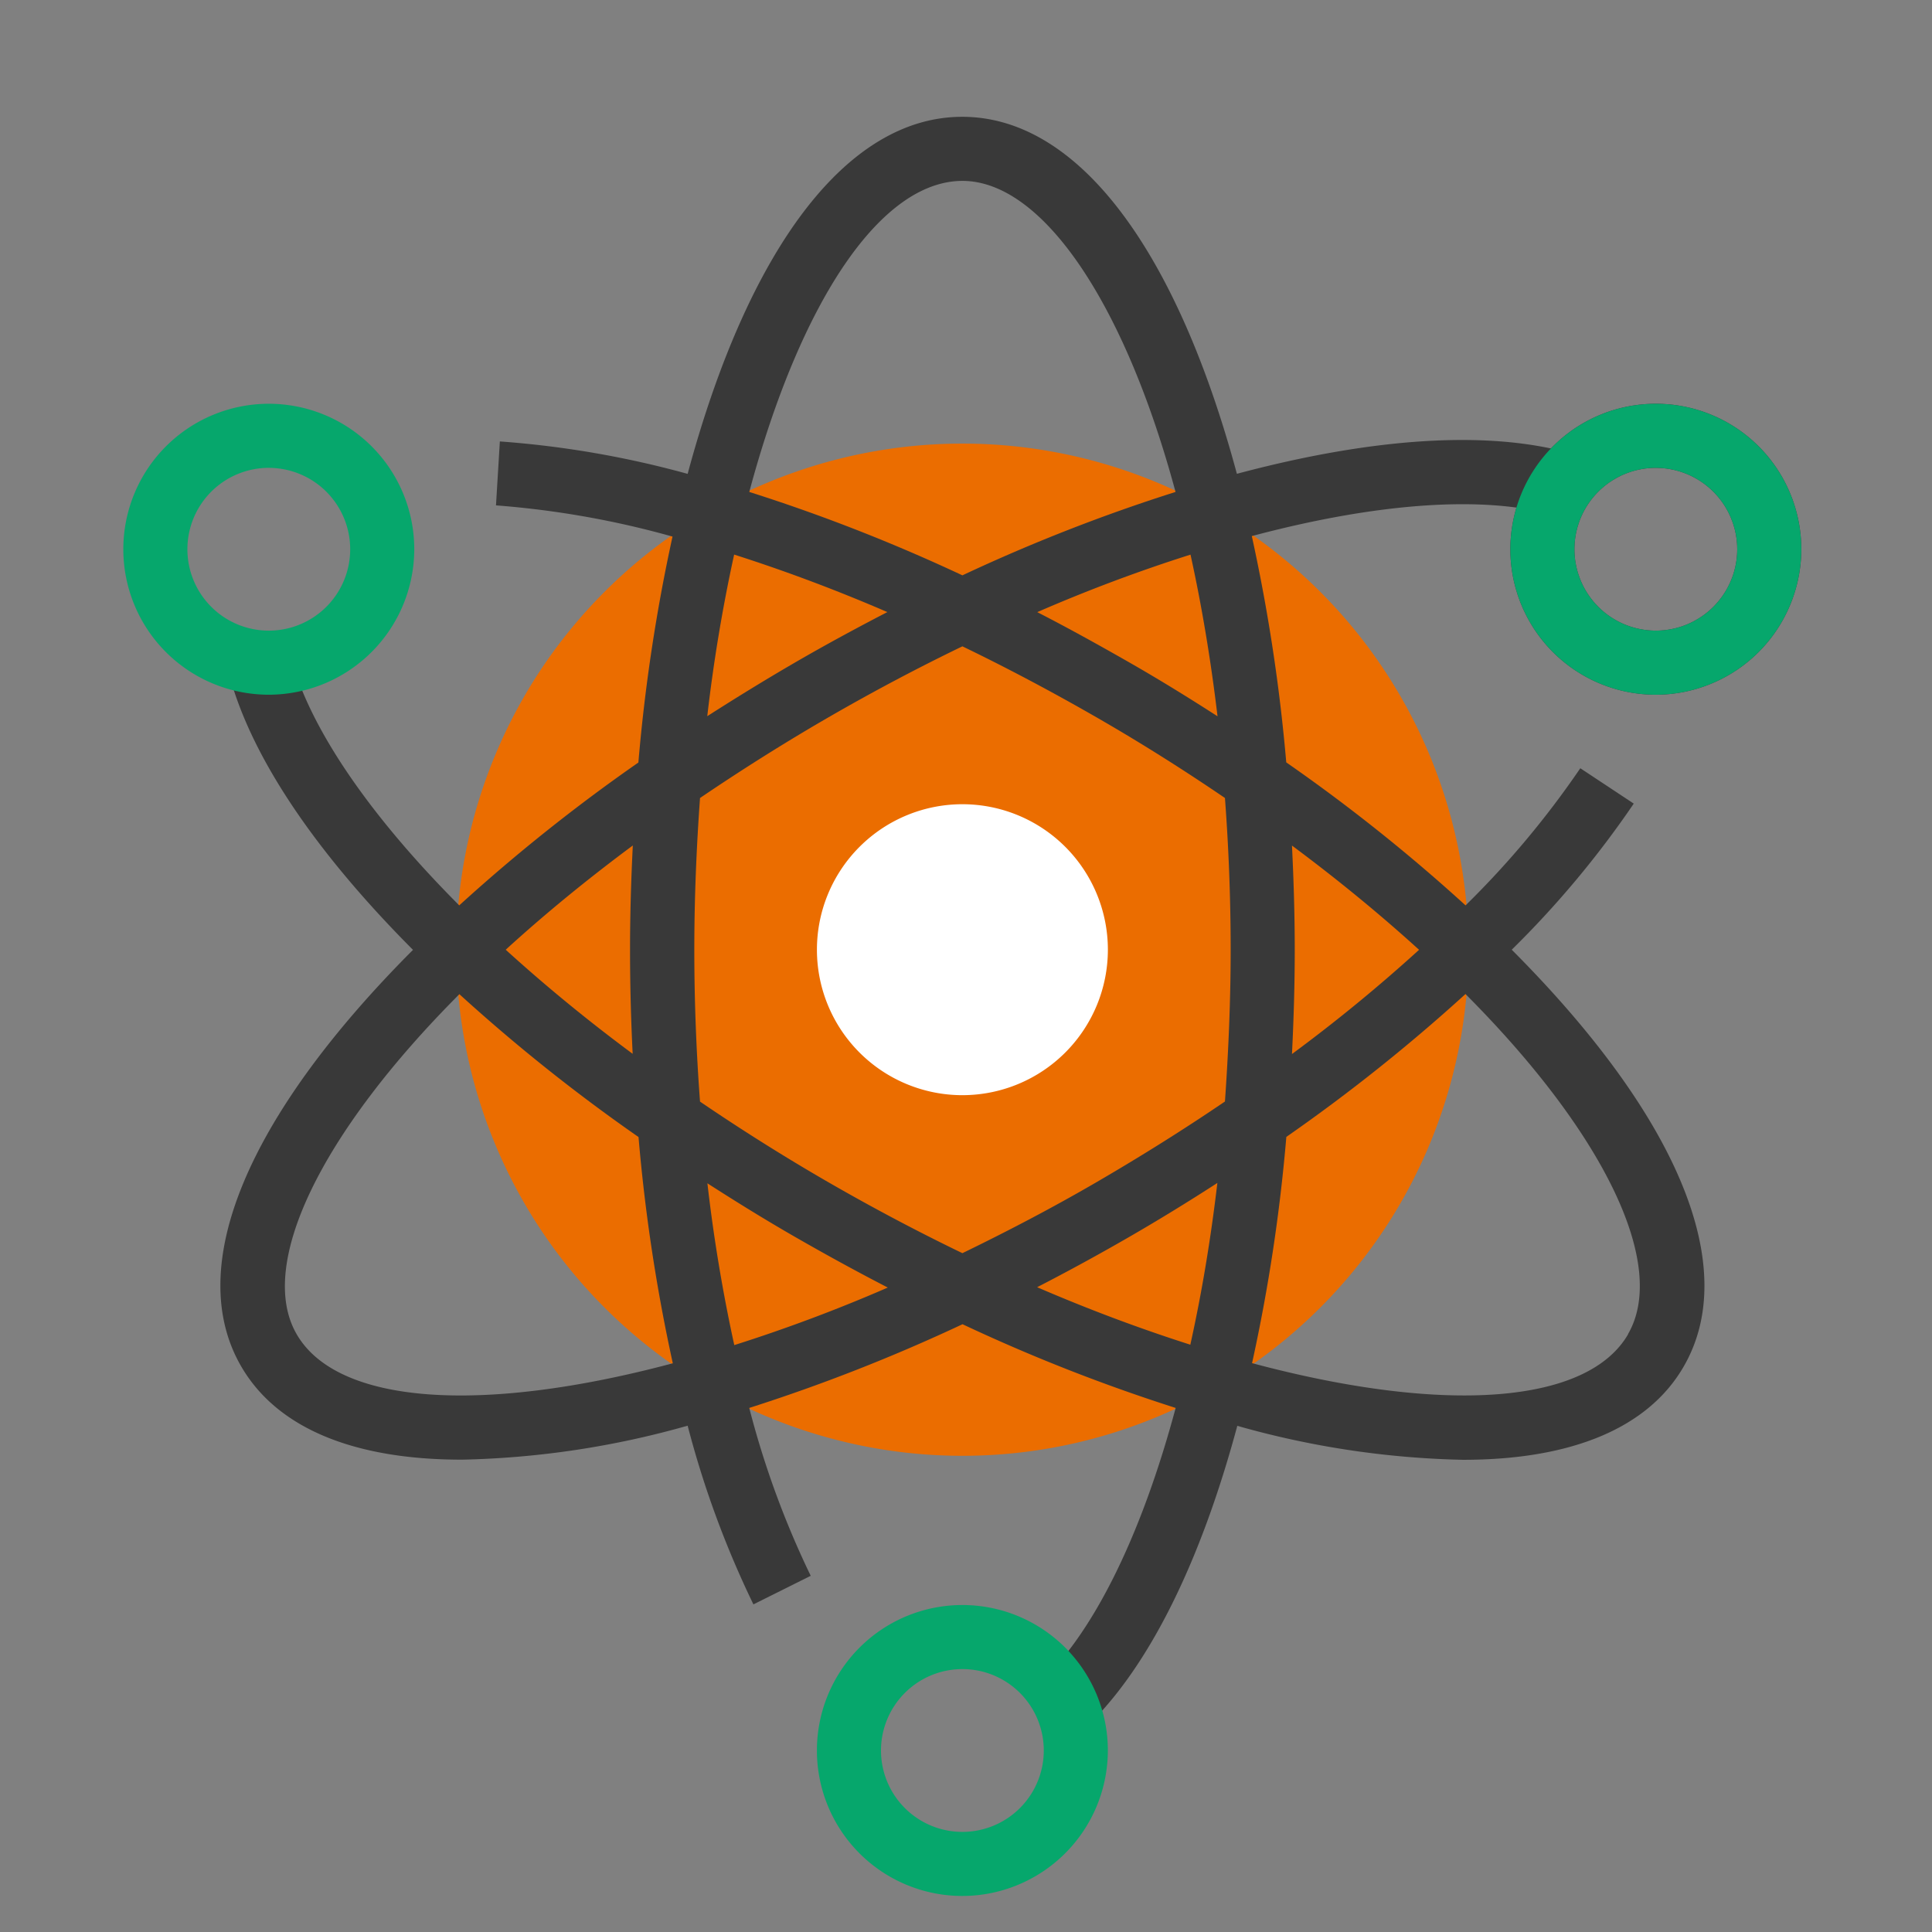 <?xml version="1.0" encoding="UTF-8"?>
<svg xmlns="http://www.w3.org/2000/svg" width="94" height="94" viewBox="0 0 94 94">
  <rect x="0" y="0" width="94" height="94" fill="#808080" stroke="none"/>
  <g id="Group_120" data-name="Group 120" transform="translate(-3375 -3380)">
    <rect id="Rectangle_204" data-name="Rectangle 204" width="94" height="94" transform="translate(3375 3380)" fill="none"></rect>
    <g id="Bold_Icons-09" transform="translate(3363.33 3371.283)">
      <path id="Path_163" data-name="Path 163" d="M88.478,60.184A24.624,24.624,0,1,0,63.854,84.808,24.622,24.622,0,0,0,88.478,60.184Z" transform="translate(-5.359 -5.26)" fill="#eb6d00"></path>
      <path id="Path_164" data-name="Path 164" d="M76.737,65.988a7.078,7.078,0,1,0-7.078,7.078A7.081,7.081,0,0,0,76.737,65.988Z" transform="translate(-11.164 -11.064)" fill="#fff"></path>
      <g id="Group_107" data-name="Group 107" transform="translate(17.67 14.4)">
        <path id="Path_165" data-name="Path 165" d="M86.786,54.924a47.057,47.057,0,0,0,5.936-7.108l-2.6-1.721a44.217,44.217,0,0,1-5.583,6.673,84.955,84.955,0,0,0-8.724-6.958A85.858,85.858,0,0,0,74.139,34.8c6.094-1.623,11.279-1.991,14.7-1.014l.857-3c-3.99-1.142-9.6-.8-16.283.984C70.435,20.719,65.618,14.4,60.05,14.4S49.666,20.712,46.69,31.773a47.052,47.052,0,0,0-9.137-1.578l-.188,3.111a44.134,44.134,0,0,1,8.589,1.518,84.959,84.959,0,0,0-1.661,10.993,85.62,85.62,0,0,0-8.716,6.951C31.121,48.3,28.213,44,27.348,40.557l-3.021.759c1.007,4.028,4.11,8.709,9,13.616-8.093,8.108-11.151,15.442-8.363,20.258,1.743,3.013,5.478,4.546,10.745,4.546A43.414,43.414,0,0,0,46.69,78.083a47.024,47.024,0,0,0,3.2,8.694l2.788-1.39a43.937,43.937,0,0,1-2.991-8.168,85.626,85.626,0,0,0,10.377-4.073,85.266,85.266,0,0,0,10.37,4.073C68.8,83.3,66.535,87.956,63.98,90.444l2.172,2.239c2.983-2.9,5.485-7.927,7.281-14.593a43.414,43.414,0,0,0,10.978,1.653c5.267,0,9.01-1.533,10.745-4.546,2.78-4.817-.271-12.15-8.356-20.258ZM71.156,74.145c-2.427-.774-4.914-1.7-7.462-2.8,1.488-.766,2.976-1.578,4.448-2.427s2.915-1.736,4.321-2.645q-.485,4.125-1.315,7.867ZM56.421,38.49c-1.48.766-2.968,1.57-4.448,2.427-1.465.849-2.908,1.736-4.328,2.645A78.776,78.776,0,0,1,48.952,35.7c2.427.774,4.914,1.7,7.462,2.8Zm-12.406,21.5c-2.232-1.653-4.291-3.351-6.177-5.065q2.829-2.581,6.184-5.072c-.083,1.668-.135,3.359-.135,5.072s.045,3.4.128,5.065Zm3.637,6.3c1.413.909,2.855,1.8,4.328,2.645s2.961,1.661,4.448,2.427a77.233,77.233,0,0,1-7.469,2.8,78.78,78.78,0,0,1-1.307-7.867Zm5.884-.053c-2.149-1.24-4.246-2.562-6.244-3.922-.18-2.4-.278-4.877-.278-7.386s.105-4.982.278-7.386c2.006-1.36,4.1-2.683,6.244-3.922,2.172-1.255,4.358-2.412,6.522-3.457,2.179,1.052,4.373,2.217,6.53,3.457s4.238,2.555,6.244,3.922c.18,2.4.278,4.877.278,7.386S73,59.906,72.832,62.31c-2,1.36-4.1,2.675-6.244,3.922s-4.351,2.4-6.53,3.457c-2.179-1.052-4.366-2.209-6.53-3.457ZM71.156,35.7q.823,3.742,1.315,7.867c-1.413-.909-2.855-1.8-4.321-2.637S65.19,39.264,63.7,38.5a77.117,77.117,0,0,1,7.462-2.8Zm4.937,14.157c2.224,1.653,4.291,3.351,6.184,5.072A77.962,77.962,0,0,1,76.093,60c.083-1.676.135-3.366.135-5.072s-.053-3.4-.135-5.072ZM60.058,17.518c3.877,0,7.882,5.9,10.37,15.134a84.619,84.619,0,0,0-10.37,4.058,85.092,85.092,0,0,0-10.37-4.058c2.517-9.37,6.432-15.134,10.377-15.134ZM27.664,73.627c-1.939-3.359,1.165-9.768,7.92-16.539A85.618,85.618,0,0,0,44.3,64.039a84.976,84.976,0,0,0,1.668,11.008c-9.378,2.5-16.328,1.991-18.3-1.413Zm64.787,0c-1.969,3.411-8.919,3.922-18.3,1.413a84.385,84.385,0,0,0,1.668-11.008,85.622,85.622,0,0,0,8.716-6.951c6.755,6.77,9.851,13.18,7.912,16.539Z" transform="translate(-19.233 -14.4)" fill="#393939"></path>
        <path id="Path_166" data-name="Path 166" d="M114.558,47.137a7.078,7.078,0,1,1,7.078-7.078A7.09,7.09,0,0,1,114.558,47.137Zm0-11.038a3.96,3.96,0,1,0,3.96,3.96A3.961,3.961,0,0,0,114.558,36.1Z" transform="translate(-39.995 -19.019)" fill="#393939"></path>
        <path id="Path_167" data-name="Path 167" d="M114.558,47.137a7.078,7.078,0,1,1,7.078-7.078A7.09,7.09,0,0,1,114.558,47.137Zm0-11.038a3.96,3.96,0,1,0,3.96,3.96A3.961,3.961,0,0,0,114.558,36.1Z" transform="translate(-39.995 -19.019)" fill="#06a76c"></path>
        <path id="Path_168" data-name="Path 168" d="M24.748,47.137a7.078,7.078,0,1,1,7.078-7.078A7.09,7.09,0,0,1,24.748,47.137Zm0-11.038a3.96,3.96,0,1,0,3.96,3.96A3.961,3.961,0,0,0,24.748,36.1Z" transform="translate(-17.67 -19.019)" fill="#06a76c"></path>
        <path id="Path_169" data-name="Path 169" d="M69.658,124.917a7.078,7.078,0,1,1,7.078-7.078A7.09,7.09,0,0,1,69.658,124.917Zm0-11.038a3.96,3.96,0,1,0,3.96,3.96A3.96,3.96,0,0,0,69.658,113.878Z" transform="translate(-28.834 -38.353)" fill="#06a76c"></path>
      </g>
    </g>
  </g>
</svg>

